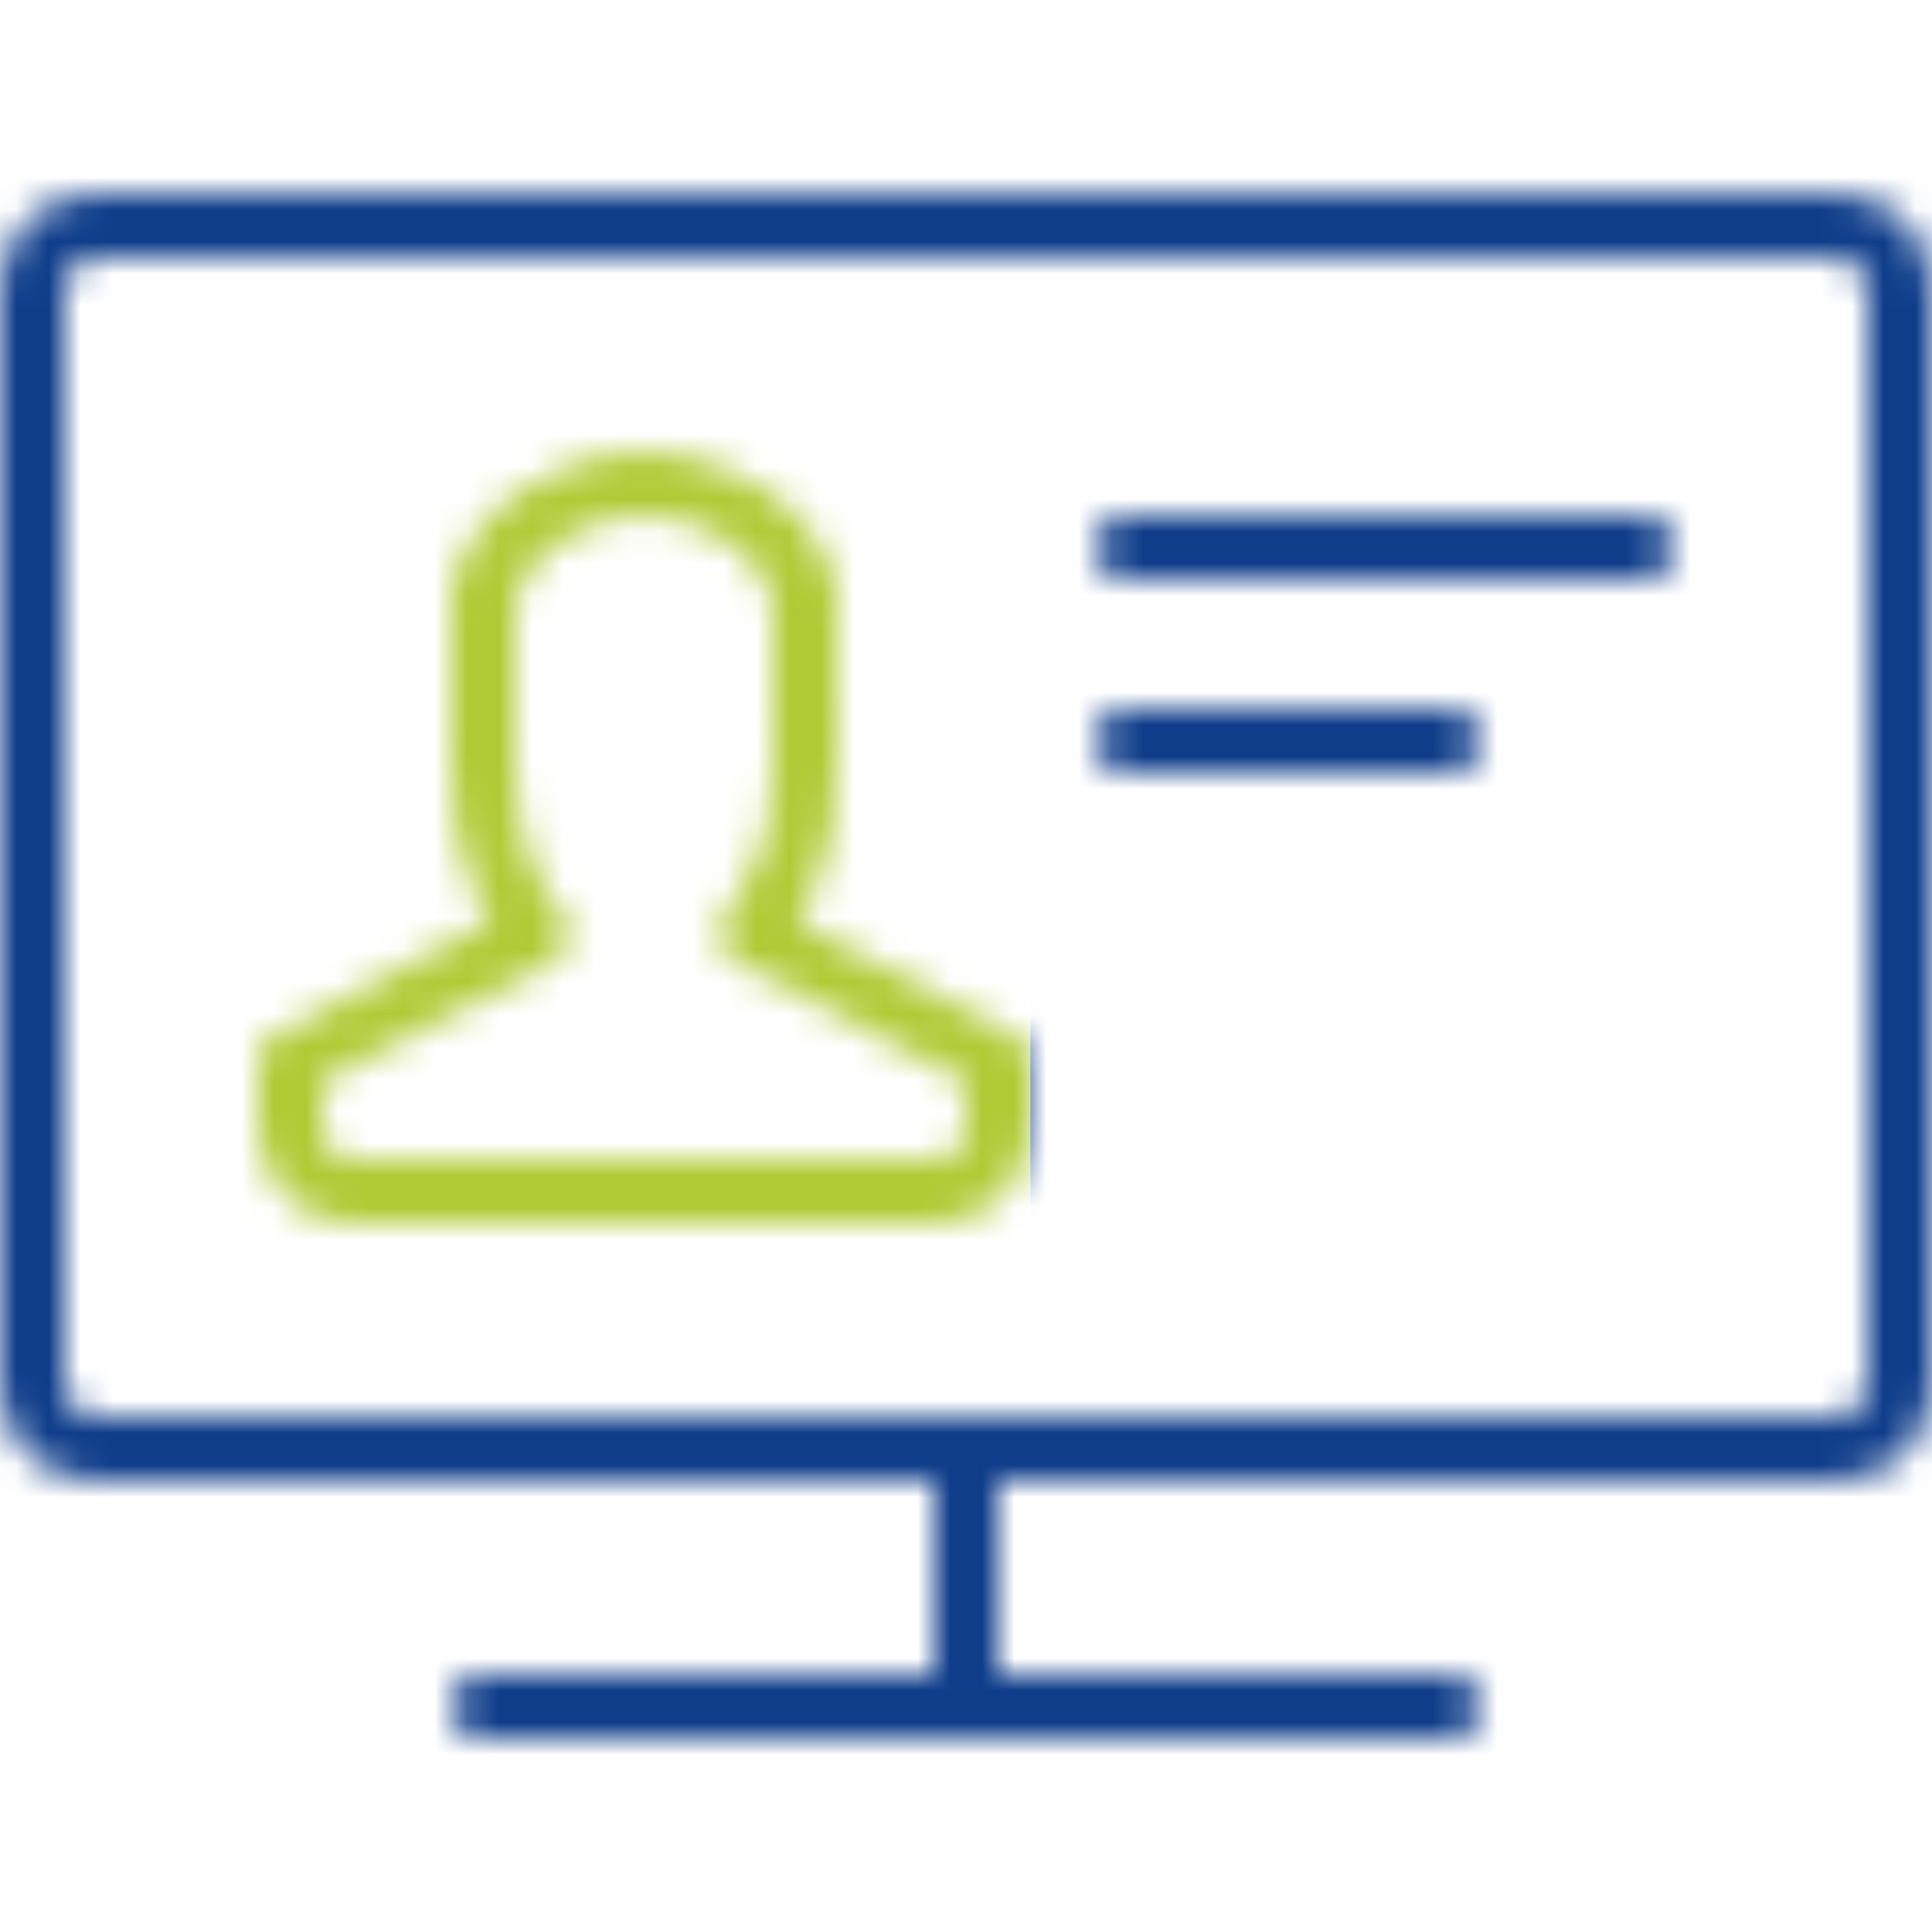 <svg width="60" height="60" viewBox="0 0 60 60" fill="none" xmlns="http://www.w3.org/2000/svg">
<mask id="mask0" mask-type="alpha" maskUnits="userSpaceOnUse" x="0" y="6" width="60" height="48">
<path fill-rule="evenodd" clip-rule="evenodd" d="M57.066 46H31V52H45C45.553 52 46 52.447 46 53C46 53.553 45.553 54 45 54H15C14.447 54 14 53.553 14 53C14 52.447 14.447 52 15 52H29V46H2.934C1.316 46 0 44.699 0 43.1V8.9C0 7.301 1.316 6 2.934 6H57.066C58.684 6 60 7.301 60 8.9V43.1C60 44.699 58.684 46 57.066 46ZM58 8.9C58 8.404 57.581 8 57.066 8H2.934C2.419 8 2 8.404 2 8.9V43.1C2 43.596 2.419 44 2.934 44H57.066C57.581 44 58 43.596 58 43.1V8.9ZM51 18H35C34.447 18 34 17.553 34 17C34 16.447 34.447 16 35 16H51C51.553 16 52 16.447 52 17C52 17.553 51.553 18 51 18ZM29.166 38H10.833C9.271 38 8 36.654 8 35V33C8 32.951 8.021 32.908 8.028 32.861C8.038 32.791 8.045 32.724 8.069 32.658C8.092 32.596 8.126 32.545 8.16 32.49C8.193 32.435 8.222 32.381 8.266 32.333C8.313 32.281 8.369 32.244 8.426 32.204C8.465 32.175 8.493 32.136 8.537 32.113L15.206 28.635C13.965 26.519 13.983 24.283 14.007 23.778C14.006 23.768 14.001 23.759 14.001 23.749L14.004 18.499C14.004 18.473 14.017 18.451 14.019 18.426C14.021 18.391 14.01 18.358 14.017 18.322C14.483 15.737 17.487 14 20 14C22.514 14 25.519 15.737 25.984 18.322C25.991 18.357 25.98 18.39 25.982 18.425C25.984 18.451 25.997 18.473 25.997 18.499L26 23.749C26 23.761 25.994 23.77 25.993 23.781C26.017 24.293 26.033 26.524 24.796 28.636L31.463 32.113C31.507 32.136 31.535 32.175 31.575 32.204C31.631 32.244 31.687 32.281 31.734 32.333C31.778 32.381 31.807 32.435 31.84 32.49C31.874 32.545 31.908 32.597 31.931 32.658C31.955 32.724 31.962 32.792 31.972 32.861C31.979 32.909 32 32.951 32 33V35C32 36.654 30.729 38 29.166 38ZM30 33.606L22.869 29.887C22.84 29.872 22.822 29.845 22.795 29.827C22.763 29.806 22.726 29.796 22.695 29.771C22.671 29.75 22.66 29.722 22.638 29.7C22.587 29.649 22.545 29.596 22.506 29.537C22.473 29.486 22.445 29.436 22.422 29.38C22.396 29.318 22.379 29.257 22.366 29.19C22.354 29.13 22.346 29.072 22.346 29.011C22.345 28.945 22.352 28.883 22.364 28.817C22.376 28.753 22.393 28.693 22.418 28.631C22.43 28.6 22.43 28.567 22.445 28.537C22.463 28.503 22.493 28.483 22.514 28.452C22.534 28.423 22.54 28.389 22.562 28.362C24.18 26.407 23.995 23.856 23.993 23.83C23.991 23.805 24.002 23.784 24.002 23.759C24.002 23.756 24 23.754 24 23.751L23.997 18.622C23.704 17.242 21.824 16 20 16C18.177 16 16.298 17.242 16.004 18.621L16.001 23.751C16.001 23.754 15.999 23.758 15.999 23.761C15.999 23.784 16.009 23.803 16.007 23.826C16.005 23.851 15.838 26.427 17.44 28.362C17.464 28.391 17.472 28.427 17.492 28.458C17.511 28.487 17.539 28.506 17.556 28.537C17.57 28.565 17.569 28.596 17.581 28.624C17.608 28.691 17.627 28.756 17.639 28.826C17.65 28.886 17.657 28.942 17.656 29.002C17.656 29.07 17.648 29.134 17.634 29.201C17.622 29.26 17.607 29.316 17.584 29.372C17.559 29.433 17.528 29.488 17.491 29.544C17.455 29.599 17.415 29.648 17.368 29.695C17.345 29.719 17.333 29.749 17.308 29.771C17.275 29.798 17.236 29.809 17.201 29.831C17.175 29.848 17.159 29.873 17.132 29.887L10 33.606V35C10 35.542 10.382 36 10.833 36H29.166C29.618 36 30 35.542 30 35V33.606ZM35 22H45C45.553 22 46 22.447 46 23C46 23.553 45.553 24 45 24H35C34.447 24 34 23.553 34 23C34 22.447 34.447 22 35 22Z" fill="black"/>
</mask>
<g mask="url(#mask0)">
<rect width="60" height="60" fill="#0F3D8A"/>
<rect x="6" y="13" width="26" height="27" fill="#B0CA35"/>
</g>
</svg>
